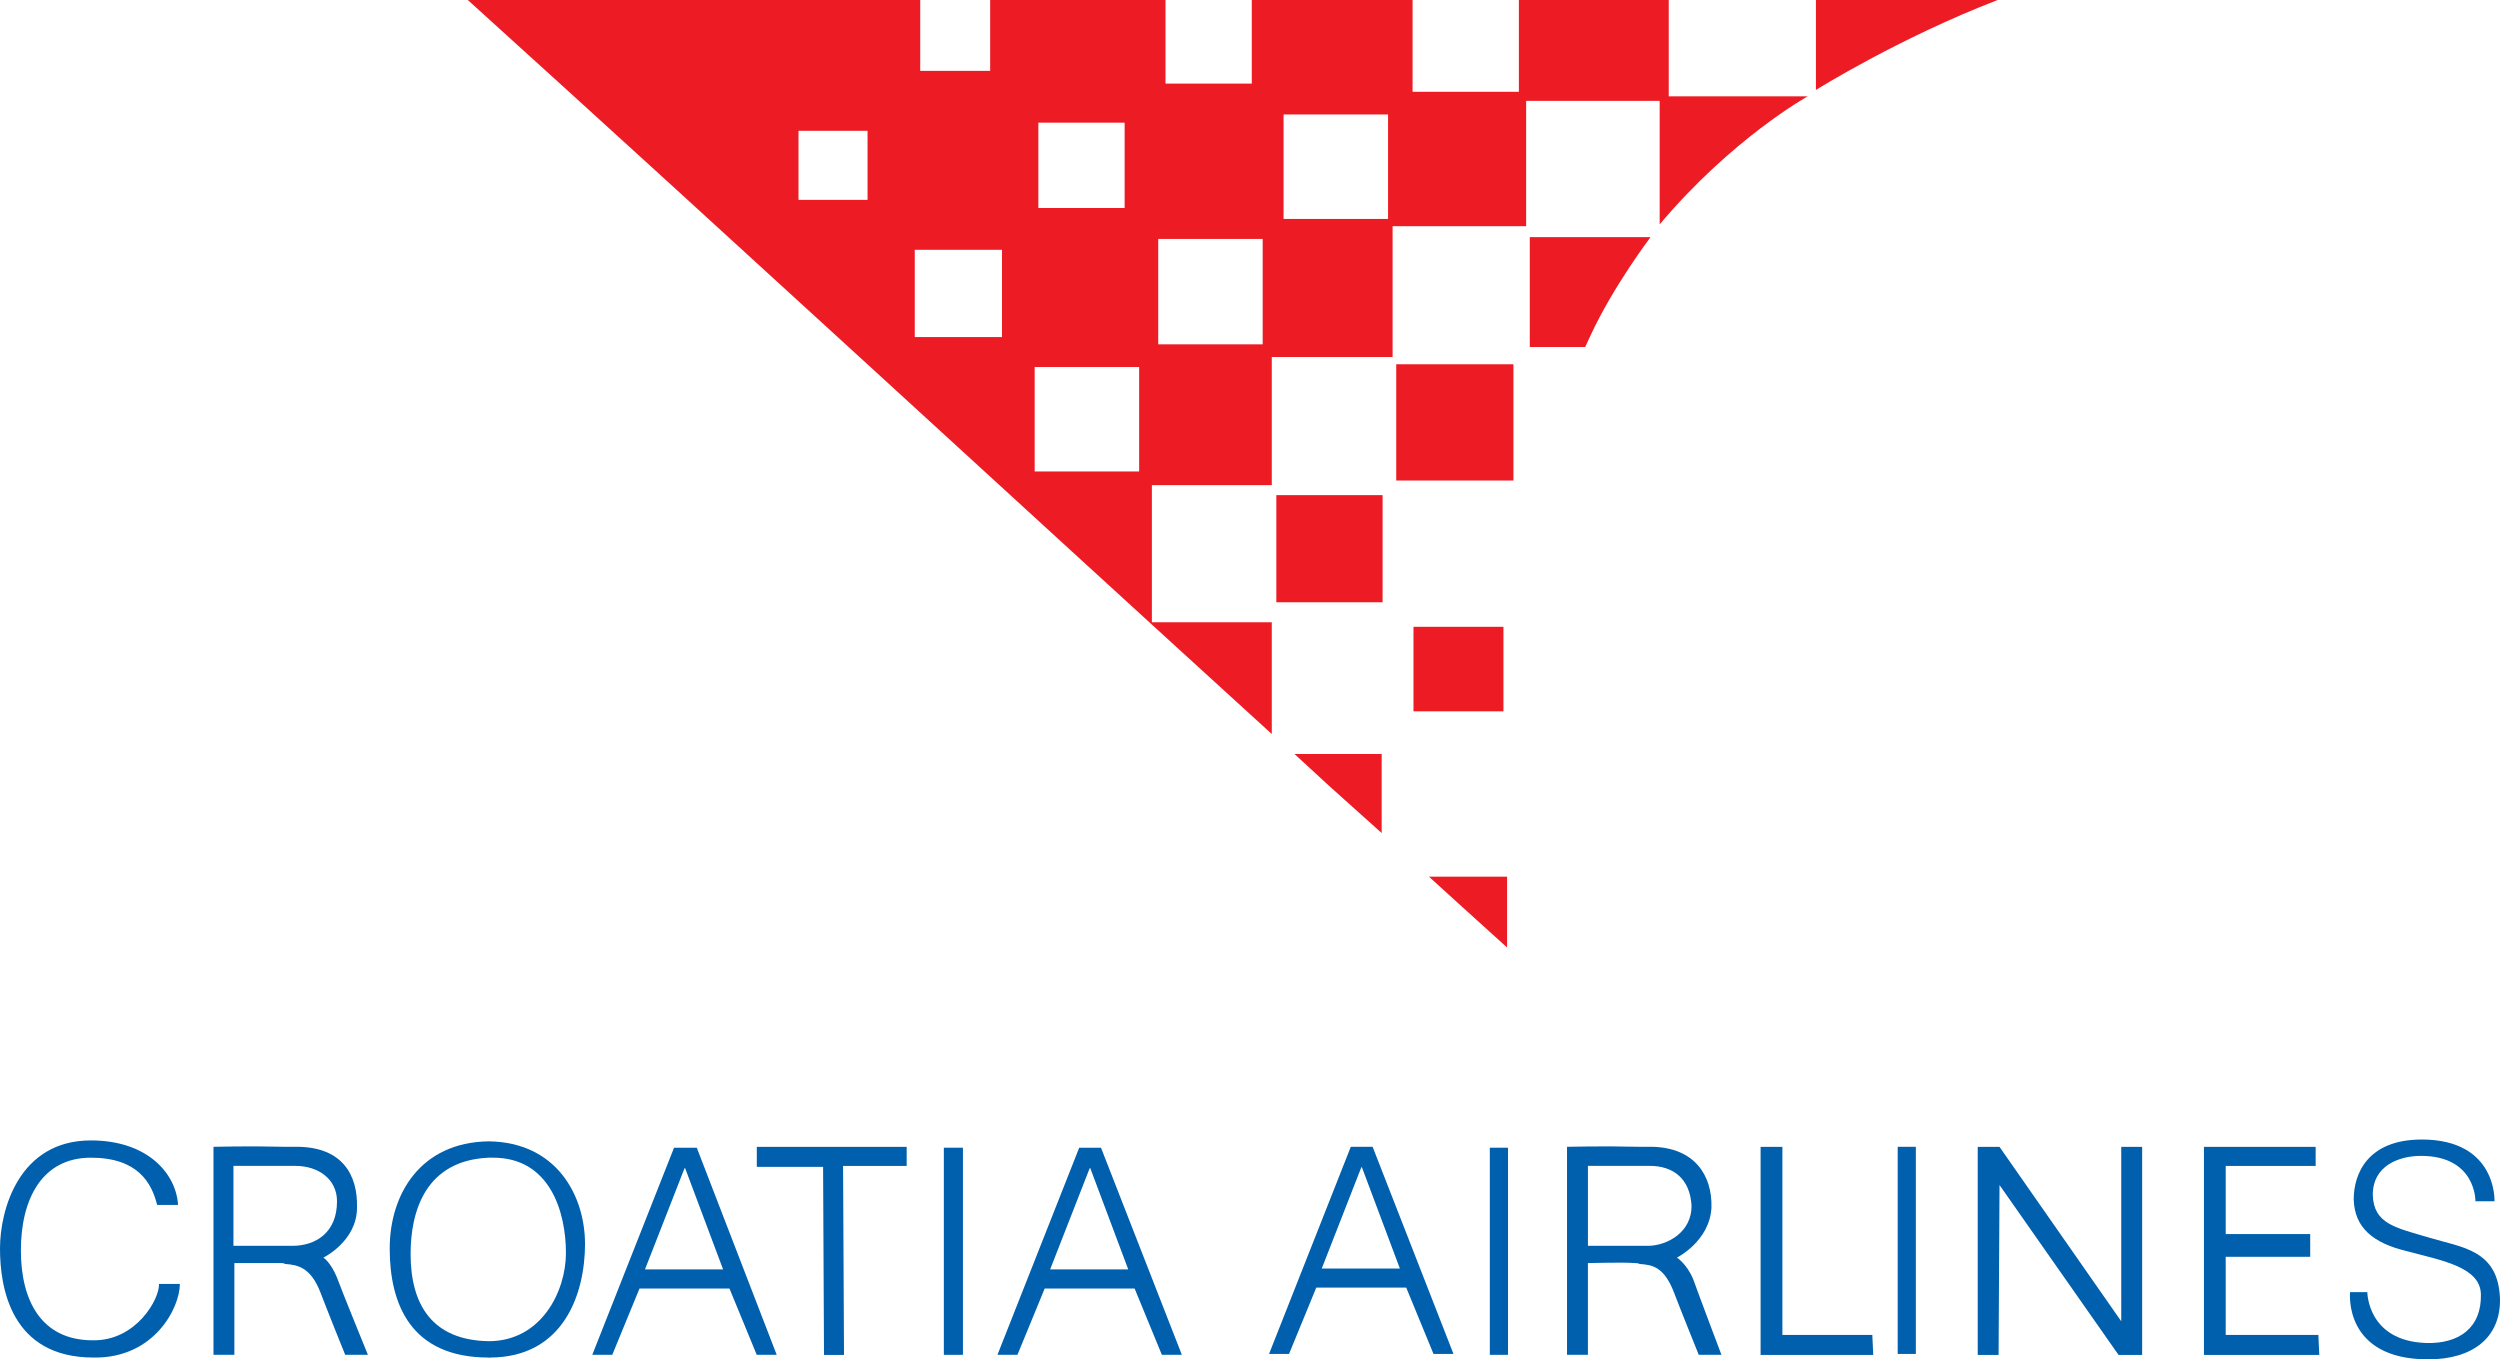 <?xml version="1.0" encoding="UTF-8" standalone="no"?>
<!-- Generator: Adobe Illustrator 14.0.0, SVG Export Plug-In . SVG Version: 6.00 Build 43363)  -->

<svg
   xmlns:dc="http://purl.org/dc/elements/1.1/"
   xmlns:cc="http://creativecommons.org/ns#"
   xmlns:rdf="http://www.w3.org/1999/02/22-rdf-syntax-ns#"
   xmlns:svg="http://www.w3.org/2000/svg"
   xmlns="http://www.w3.org/2000/svg"
   xmlns:sodipodi="http://sodipodi.sourceforge.net/DTD/sodipodi-0.dtd"
   xmlns:inkscape="http://www.inkscape.org/namespaces/inkscape"
   version="1.1"
   id="Layer_1"
   x="0px"
   y="0px"
   width="480"
   height="261"
   viewBox="0 0 480 261"
   enable-background="new 0 0 595.22 842"
   xml:space="preserve">
<polyline
   style="fill:#0060ae;fill-rule:evenodd"
   clip-rule="evenodd"
   points="200.882,219.413 200.834,209.439 197.318,209.439   197.318,208.379 205.267,208.379 205.267,209.391 201.894,209.391 201.943,219.413 200.882,219.413 "
   id="polyline227"
   transform="matrix(3.62,0,0,3.62,-568.985,-534.133)" /><rect
   style="fill:#0060ae"
   x="181.218"
   y="220.359"
   width="3.667"
   height="39.769"
   id="rect229" /><rect
   style="fill:#0060ae"
   x="286.044"
   y="220.359"
   width="3.49"
   height="39.769"
   id="rect231" /><rect
   style="fill:#0060ae"
   x="364.357"
   y="220.185"
   width="3.486"
   height="39.769"
   id="rect233" /><polyline
   style="fill:#0060ae;fill-rule:evenodd"
   clip-rule="evenodd"
   points="250.558,219.413 250.558,208.379 251.714,208.379   251.714,218.353 256.484,218.353 256.532,219.413 250.558,219.413 "
   id="polyline235"
   transform="matrix(3.62,0,0,3.62,-568.985,-534.133)" /><polyline
   style="fill:#0060ae;fill-rule:evenodd"
   clip-rule="evenodd"
   points="262.074,219.413 262.074,208.379 263.23,208.379   269.686,217.63 269.686,208.379 270.795,208.379 270.795,219.413 269.542,219.413 263.23,210.403 263.181,219.413 262.074,219.413   "
   id="polyline237"
   transform="matrix(3.62,0,0,3.62,-568.985,-534.133)" /><polyline
   style="fill:#0060ae;fill-rule:evenodd"
   clip-rule="evenodd"
   points="274.072,219.413 274.072,208.379 279.998,208.379   279.998,209.391 275.227,209.391 275.227,213.004 279.708,213.004 279.708,214.208 275.227,214.208 275.227,218.353   280.141,218.353 280.19,219.413 274.072,219.413 "
   id="polyline239"
   transform="matrix(3.62,0,0,3.62,-568.985,-534.133)" /><path
   style="fill:#0060ae;fill-rule:evenodd"
   clip-rule="evenodd"
   d="m 475.286,230.647 h 3.66 c 0,0 0.525,-11.859 -13.955,-11.859 -10.462,0 -13.079,6.628 -13.079,11.515 0.177,5.405 3.663,8.369 10.288,9.94 6.454,1.745 13.955,2.961 14.132,8.199 0.174,6.624 -4.358,9.589 -10.469,9.415 -11.334,-0.351 -11.334,-9.767 -11.334,-9.767 h -3.312 c 0,0 -1.397,12.909 14.997,12.909 8.543,0 13.955,-4.192 13.781,-11.685 -0.351,-9.423 -7.327,-9.774 -13.607,-11.692 -6.451,-1.915 -10.639,-2.614 -10.813,-8.192 0,-5.759 5.231,-7.5 9.245,-7.5 10.639,0 10.465,8.717 10.465,8.717"
   id="path241" /><path
   style="fill:#0060ae;fill-rule:evenodd"
   clip-rule="evenodd"
   d="m 3.1816001e-6,239.718 c 0,-7.504 3.663,-20.757 17.441,-20.757 10.986,0 16.395,6.454 16.742,12.384 H 30.172 c -1.046,-4.185 -3.66,-9.068 -12.731,-9.068 -9.419,0 -13.43,8.025 -13.43,17.792 0,9.763 4.011,17.267 13.777,17.267 8.373,0.17 12.905,-8.022 12.735,-10.816 h 4.011 c 0,4.536 -4.883,14.302 -16.568,14.129 C 2.092,260.649 3.1816002e-6,247.219 3.1816002e-6,239.718"
   id="path243" /><path
   style="fill:#ed1c24;fill-rule:evenodd"
   clip-rule="evenodd"
   d="m 184.008,64.713 h 8.373 V 47.967 h -16.746 v 16.746 h 8.373 M 208.602,39.942 h 7.327 V 23.547 H 199.364 V 39.942 h 9.238 z m 0,50.581 h 10.114 V 70.468 h -20.058 v 20.054 h 9.944 z M 232.497,66.106 h 9.94 V 45.875 H 222.38 V 66.106 h 10.118 z m 22.675,28.956 h -10.118 v 20.579 h 20.406 V 95.062 h -10.288 z m 0,49.705 h 10.11 v 15.175 l -10.11,-9.068 -6.632,-6.107 h 6.632 z m 0,-102.73 h 11.334 V 21.979 h -20.062 v 20.058 h 8.728 z m 24.938,27.906 h -12.036 v 22.324 h 22.505 V 69.944 h -10.469 z m 0,50.408 h -8.72 v 16.221 h 17.271 V 120.351 h -8.55 z m 0,53.199 9.249,8.369 v -13.604 h -15.005 l 5.756,5.234 z M 348.658,17.27 c 0,0 15.873,-9.94 34.885,-17.267 h -34.885 V 17.27 z M 305.403,0.003 h 14.997 V 18.49 h 26.69 c 0,0 -14.48,8.025 -28.435,24.594 V 19.362 H 293.019 V 43.431 H 267.379 V 68.55 H 244.183 V 93.14 H 221.16 V 119.479 h 23.023 v 21.452 C 192.678,94.012 141.474,46.761 89.821,0.003 H 176.682 V 13.607 h 13.43 V 0.003 h 33.665 V 16.05 h 16.565 V 0.003 h 30.874 V 17.621 h 20.406 V 0.003 h 13.781 z m 0,45.524 h 11.508 c 0,0 -7.149,9.419 -11.508,18.838 -0.348,0.695 -0.695,1.567 -1.05,2.262 H 293.718 V 45.527 h 11.685 z M 159.94,25.118 h -6.628 v 13.256 h 13.256 V 25.118 h -6.628 z"
   id="path245" /><path
   style="fill:#0060ae;fill-rule:evenodd"
   clip-rule="evenodd"
   d="m 54.766,239.197 h -9.944 v -15.349 h 11.863 c 4.536,0 8.022,2.617 8.022,6.798 0,6.103 -4.185,8.55 -8.547,8.55 h -1.394 m 0,-19.012 c -7.153,-0.177 -13.777,0 -13.777,0 v 39.942 h 4.011 v -17.618 h 8.894 c 0.348,0 0.525,0 0.872,0.174 2.266,0.177 4.883,0.521 6.802,5.582 1.046,2.791 4.71,11.863 4.71,11.863 h 4.362 c 0,0 -5.061,-12.387 -5.933,-14.827 -1.22,-2.968 -2.614,-3.841 -2.614,-3.841 0,0 6.451,-3.135 6.451,-9.589 0.174,-6.454 -2.965,-11.511 -11.16,-11.685 h -2.617 z"
   id="path247" /><path
   style="fill:#0060ae;fill-rule:evenodd"
   clip-rule="evenodd"
   d="m 93.836,257.507 c 10.114,0 14.824,-9.589 14.824,-16.92 0,-8.018 -3.138,-18.31 -13.955,-18.31 h -0.869 c -12.036,0.521 -15.001,10.114 -15.001,18.487 0,9.767 4.185,16.572 15.001,16.742 m 0,-38.371 c 13.079,0.177 18.487,10.465 18.487,19.711 0,9.419 -4.011,21.803 -18.313,21.803 0,0.174 -0.174,0 -0.174,0 -15.001,0 -19.012,-10.291 -19.012,-20.93 0,-10.465 5.929,-20.406 19.012,-20.583"
   id="path249" /><path
   style="fill:#0060ae;fill-rule:evenodd"
   clip-rule="evenodd"
   d="m 131.338,243.729 h -7.504 l 7.504,-19.186 0.17,-0.351 7.327,19.537 h -7.497 m 0,-23.37 h -1.922 L 113.717,260.128 h 3.837 l 5.234,-12.735 h 17.267 l 5.238,12.735 h 3.834 l -15.349,-39.769 h -2.44 z"
   id="path251" /><path
   style="fill:#0060ae;fill-rule:evenodd"
   clip-rule="evenodd"
   d="m 209.124,243.729 h -7.497 l 7.497,-19.186 0.174,-0.351 7.327,19.537 h -7.5 m 0,-23.37 h -1.915 l -15.7,39.769 h 3.837 l 5.234,-12.735 h 17.263 l 5.234,12.735 h 3.837 l -15.526,-39.769 h -2.266 z"
   id="path253" /><path
   style="fill:#0060ae;fill-rule:evenodd"
   clip-rule="evenodd"
   d="m 261.276,243.556 h -7.5 l 7.5,-19.186 0.174,-0.348 7.327,19.533 h -7.5 m 0,-23.37 h -1.922 l -15.696,39.769 h 3.837 l 5.231,-12.735 h 17.267 l 5.238,12.735 h 3.834 l -15.526,-39.769 h -2.262 z"
   id="path255" /><path
   style="fill:#0060ae;fill-rule:evenodd"
   clip-rule="evenodd"
   d="m 314.822,239.197 h -9.94 v -15.349 h 11.859 c 4.532,0 7.674,2.44 8.025,7.497 0.167,5.234 -4.71,7.852 -8.373,7.852 h -1.571 m 0,-19.012 c -7.149,-0.177 -13.955,0 -13.955,0 v 39.942 h 4.015 v -17.618 c 0,0 7.32,-0.177 8.891,0 0.351,0 0.699,0 1.05,0.174 2.44,0.177 4.706,0.521 6.624,5.582 1.05,2.791 4.713,11.863 4.713,11.863 h 4.358 c 0,0 -4.358,-11.515 -5.408,-14.476 -1.216,-2.968 -3.138,-4.192 -3.138,-4.192 0,0 6.281,-3.135 6.628,-9.589 0.177,-6.281 -3.316,-11.511 -11.338,-11.685 h -2.44 z"
   id="path257" />
</svg>